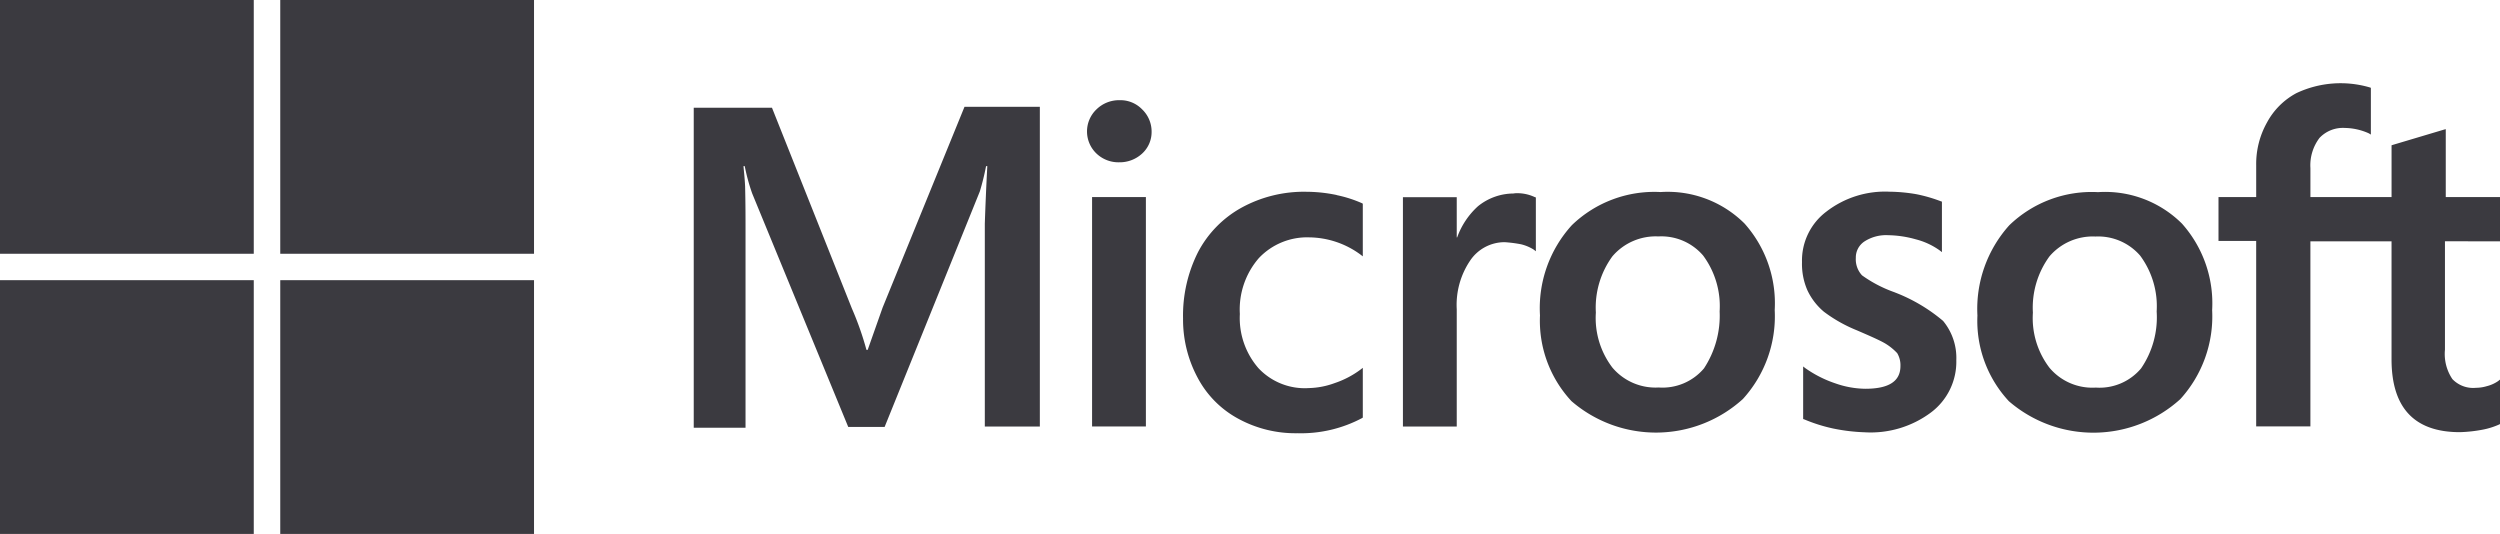 <svg xmlns="http://www.w3.org/2000/svg" width="154.456" height="32.994" viewBox="0 0 154.456 32.994">
  <g id="Group_1108" data-name="Group 1108" transform="translate(-14.639 -259.894)">
    <g id="Group_1107" data-name="Group 1107" transform="translate(57.505 265.035)">
      <path id="Path_11789" data-name="Path 11789" d="M199.375,297.7l-.921,2.609h-.077a18.49,18.49,0,0,0-.9-2.558l-4.936-12.4h-4.834v19.771h3.2v-12.2c0-.767,0-1.637-.026-2.711-.025-.537-.077-.946-.1-1.253h.077a11.975,11.975,0,0,0,.46,1.688l5.934,14.425H199.5l5.883-14.553a15.476,15.476,0,0,0,.384-1.56h.077c-.077,1.458-.128,2.762-.154,3.555v12.532h3.4V285.293h-4.655Zm12.942-6.829h3.325v14.169h-3.325ZM214,284.884a1.992,1.992,0,0,0-1.407.563,1.885,1.885,0,0,0,0,2.737,1.971,1.971,0,0,0,1.407.537,2.038,2.038,0,0,0,1.407-.537,1.8,1.8,0,0,0,.588-1.355,1.9,1.9,0,0,0-.588-1.381,1.865,1.865,0,0,0-1.407-.563m13.427,5.857a9.261,9.261,0,0,0-1.867-.2,8.024,8.024,0,0,0-4.041,1,6.68,6.68,0,0,0-2.66,2.737,8.7,8.7,0,0,0-.921,4.092,7.591,7.591,0,0,0,.9,3.657,6.131,6.131,0,0,0,2.506,2.532,7.379,7.379,0,0,0,3.657.9,8.041,8.041,0,0,0,4.016-.946l.026-.026v-3.069l-.128.1a5.715,5.715,0,0,1-1.611.844,4.925,4.925,0,0,1-1.586.307,3.923,3.923,0,0,1-3.12-1.228,4.718,4.718,0,0,1-1.151-3.351,4.835,4.835,0,0,1,1.176-3.453,4.1,4.1,0,0,1,3.12-1.279,5.444,5.444,0,0,1,3.172,1.074l.128.1v-3.248l-.026-.025a7.709,7.709,0,0,0-1.586-.511m10.972-.1a3.508,3.508,0,0,0-2.251.793,4.771,4.771,0,0,0-1.279,1.918h-.026v-2.481h-3.325v14.169h3.325V297.8a4.88,4.88,0,0,1,.819-2.992,2.563,2.563,0,0,1,2.148-1.151,8.219,8.219,0,0,1,1,.128,2.626,2.626,0,0,1,.793.333l.128.1v-3.325l-.077-.026a2.526,2.526,0,0,0-1.253-.23m9.054-.077a7.332,7.332,0,0,0-5.5,2.046,7.618,7.618,0,0,0-1.969,5.576,7.291,7.291,0,0,0,1.944,5.294,7.987,7.987,0,0,0,10.589-.128,7.593,7.593,0,0,0,1.969-5.5,7.4,7.4,0,0,0-1.867-5.346,6.732,6.732,0,0,0-5.167-1.944m2.66,10.9a3.352,3.352,0,0,1-2.788,1.176,3.493,3.493,0,0,1-2.865-1.227,5.054,5.054,0,0,1-1.023-3.4,5.37,5.37,0,0,1,1.023-3.478,3.518,3.518,0,0,1,2.839-1.228,3.4,3.4,0,0,1,2.762,1.177,5.245,5.245,0,0,1,1.023,3.453,5.918,5.918,0,0,1-.972,3.53m11.791-4.706a7.969,7.969,0,0,1-2.021-1.049,1.453,1.453,0,0,1-.384-1.074,1.188,1.188,0,0,1,.537-1.023,2.464,2.464,0,0,1,1.458-.384,6.631,6.631,0,0,1,1.714.256,4.413,4.413,0,0,1,1.483.691l.128.1v-3.12l-.077-.026a9.235,9.235,0,0,0-1.509-.435,10.252,10.252,0,0,0-1.637-.153,5.926,5.926,0,0,0-3.913,1.228,3.781,3.781,0,0,0-1.509,3.12,4.061,4.061,0,0,0,.332,1.739,3.879,3.879,0,0,0,1.023,1.33,8.924,8.924,0,0,0,2.046,1.151c.767.332,1.356.588,1.714.793a3.467,3.467,0,0,1,.767.614,1.455,1.455,0,0,1,.2.793c0,.946-.716,1.407-2.174,1.407a5.745,5.745,0,0,1-1.842-.332,7.123,7.123,0,0,1-1.867-.946l-.128-.1v3.248l.077.025a9.926,9.926,0,0,0,1.79.563,11.427,11.427,0,0,0,1.918.23,6.228,6.228,0,0,0,4.118-1.228,3.916,3.916,0,0,0,1.56-3.223,3.587,3.587,0,0,0-.818-2.43,10.373,10.373,0,0,0-2.993-1.765m12.584-6.189a7.332,7.332,0,0,0-5.5,2.046,7.725,7.725,0,0,0-1.969,5.576,7.29,7.29,0,0,0,1.944,5.294,7.987,7.987,0,0,0,10.589-.128,7.593,7.593,0,0,0,1.969-5.5,7.4,7.4,0,0,0-1.867-5.346,6.732,6.732,0,0,0-5.167-1.944m2.635,10.9a3.353,3.353,0,0,1-2.788,1.176,3.46,3.46,0,0,1-2.865-1.227,5.054,5.054,0,0,1-1.023-3.4,5.37,5.37,0,0,1,1.023-3.478,3.518,3.518,0,0,1,2.839-1.228,3.435,3.435,0,0,1,2.762,1.177,5.245,5.245,0,0,1,1.023,3.453,5.581,5.581,0,0,1-.972,3.53" transform="translate(-187.712 -283.835)" fill="#3b3a40"/>
      <path id="Path_11790" data-name="Path 11790" d="M585.432,290.42v-2.737h-3.351v-4.195l-.1.026-3.172.946-.077.025v3.2h-5.013v-1.79a2.8,2.8,0,0,1,.563-1.867,1.986,1.986,0,0,1,1.56-.614,3.734,3.734,0,0,1,1.484.332l.128.077v-2.89l-.077-.026a6.4,6.4,0,0,0-4.527.358,4.44,4.44,0,0,0-1.816,1.816,5.235,5.235,0,0,0-.665,2.635v1.969H568.04v2.711h2.328v11.458h3.35V290.42h5.013v7.289c0,2.992,1.407,4.5,4.22,4.5a8.763,8.763,0,0,0,1.407-.154,4.6,4.6,0,0,0,1.049-.332l.026-.025v-2.737l-.128.1a2.16,2.16,0,0,1-.691.307,2.348,2.348,0,0,1-.665.1,1.772,1.772,0,0,1-1.458-.537,2.77,2.77,0,0,1-.46-1.816v-6.7Z" transform="translate(-473.842 -280.65)" fill="#3b3a40"/>
    </g>
    <path id="Path_11791" data-name="Path 11791" d="M14.639,259.894H30.317v15.678H14.639Z" fill="#3b3a40"/>
    <path id="Path_11792" data-name="Path 11792" d="M84.55,259.894h15.678v15.678H84.55Z" transform="translate(-52.596)" fill="#3b3a40"/>
    <path id="Path_11793" data-name="Path 11793" d="M14.639,329.8H30.317v15.678H14.639Z" transform="translate(0 -52.596)" fill="#3b3a40"/>
    <path id="Path_11794" data-name="Path 11794" d="M84.55,329.8h15.678v15.678H84.55Z" transform="translate(-52.596 -52.596)" fill="#3b3a40"/>
  </g>
</svg>

